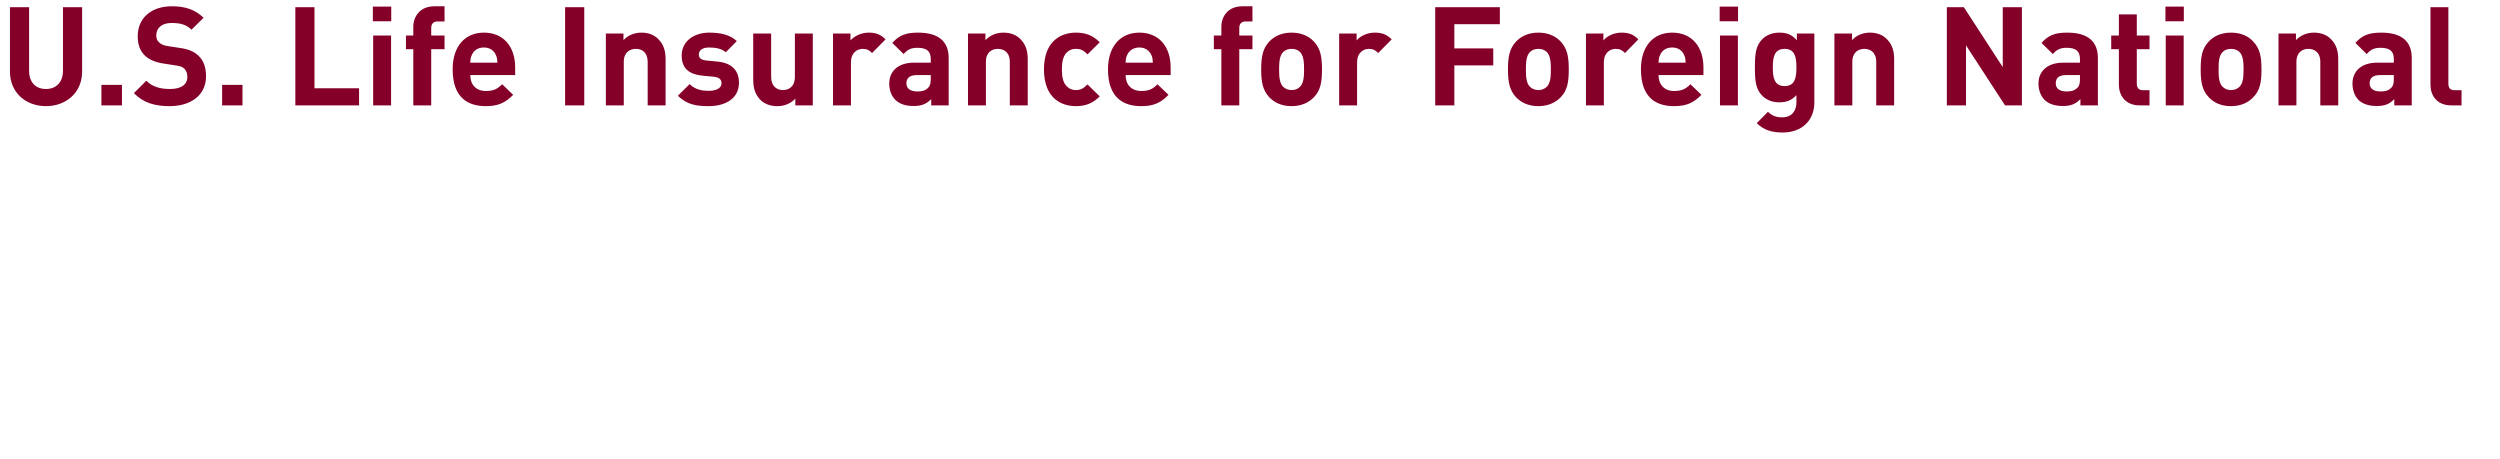 <?xml version="1.0" standalone="no"?><!DOCTYPE svg PUBLIC "-//W3C//DTD SVG 1.1//EN" "http://www.w3.org/Graphics/SVG/1.1/DTD/svg11.dtd"><svg xmlns="http://www.w3.org/2000/svg" version="1.1" width="1632px" height="299.339px" viewBox="0 0 1632 299.339">  <desc>U.S. Life Insurance for Foreign National</desc>  <defs/>  <g id="Polygon19855">    <path d="M 53.6 46.8 C 53.6 60.4 43.2 69.3 30 69.3 C 16.8 69.3 6.5 60.4 6.5 46.8 C 6.48 46.8 6.5 4.7 6.5 4.7 L 19 4.7 C 19 4.7 18.99 46.35 19 46.3 C 19 53.6 23.2 58.1 30 58.1 C 36.7 58.1 41.1 53.6 41.1 46.3 C 41.13 46.35 41.1 4.7 41.1 4.7 L 53.6 4.7 C 53.6 4.7 53.64 46.8 53.6 46.8 Z M 79.6 68.8 L 66.2 68.8 L 66.2 55.4 L 79.6 55.4 L 79.6 68.8 Z M 132.9 11.6 C 132.9 11.6 125 19.4 125 19.4 C 121.6 16 117.7 15 111.9 15 C 105.2 15 102 18.7 102 23.1 C 102 24.8 102.5 26.5 103.9 27.7 C 105.1 28.9 107 29.8 109.7 30.1 C 109.7 30.1 117.4 31.3 117.4 31.3 C 123.2 32.1 126.8 33.7 129.6 36.4 C 133 39.6 134.5 44.1 134.5 49.9 C 134.5 62.3 124.3 69.3 110.8 69.3 C 101.1 69.3 93.7 67.2 87.4 60.8 C 87.4 60.8 95.5 52.7 95.5 52.7 C 99.5 56.8 105 58.1 110.9 58.1 C 118.3 58.1 122.3 55.3 122.3 50.1 C 122.3 48 121.7 46.2 120.3 44.8 C 119.1 43.6 117.6 43.1 114.6 42.7 C 114.6 42.7 106.9 41.5 106.9 41.5 C 101.5 40.7 97.4 39 94.5 36.2 C 91.4 33.2 89.9 29 89.9 23.6 C 89.9 12.1 98.4 4.1 112.2 4.1 C 121 4.1 127.4 6.3 132.9 11.6 Z M 158.3 68.8 L 145 68.8 L 145 55.4 L 158.3 55.4 L 158.3 68.8 Z M 205.3 57.6 L 234.4 57.6 L 234.4 68.8 L 192.8 68.8 L 192.8 4.7 L 205.3 4.7 L 205.3 57.6 Z M 255.3 68.8 L 243.6 68.8 L 243.6 23.2 L 255.3 23.2 L 255.3 68.8 Z M 255.4 13.9 L 243.4 13.9 L 243.4 4.3 L 255.4 4.3 L 255.4 13.9 Z M 290.2 14 C 290.2 14 285.57 14.04 285.6 14 C 282.9 14 281.5 15.6 281.5 18.3 C 281.52 18.27 281.5 23.2 281.5 23.2 L 290.2 23.2 L 290.2 32.1 L 281.5 32.1 L 281.5 68.8 L 269.8 68.8 L 269.8 32.1 L 265 32.1 L 265 23.2 L 269.8 23.2 C 269.8 23.2 269.82 17.55 269.8 17.5 C 269.8 11 274 4.1 283.5 4.1 C 283.5 4.14 290.2 4.1 290.2 4.1 L 290.2 14 Z M 336.3 44 C 336.33 44.01 336.3 49 336.3 49 C 336.3 49 306.99 48.96 307 49 C 307 55.1 310.6 59.4 317.2 59.4 C 322.4 59.4 324.9 57.9 327.8 55 C 327.8 55 335 61.9 335 61.9 C 330.2 66.8 325.6 69.3 317.2 69.3 C 306 69.3 295.5 64.3 295.5 45.3 C 295.5 30 303.7 21.3 315.9 21.3 C 328.9 21.3 336.3 30.7 336.3 44 Z M 308 35.9 C 307.2 37.6 307.1 38.9 307 40.9 C 307 40.9 324.7 40.9 324.7 40.9 C 324.6 38.9 324.5 37.6 323.7 35.9 C 322.5 33.1 319.9 31 315.9 31 C 311.8 31 309.2 33.1 308 35.9 Z M 381.4 68.8 L 368.9 68.8 L 368.9 4.7 L 381.4 4.7 L 381.4 68.8 Z M 429.7 25.5 C 433.5 29.3 434.5 33.7 434.5 38.8 C 434.52 38.79 434.5 68.8 434.5 68.8 L 422.8 68.8 C 422.8 68.8 422.82 40.41 422.8 40.4 C 422.8 34 418.9 31.9 415.1 31.9 C 411.3 31.9 407.2 34 407.2 40.4 C 407.25 40.41 407.2 68.8 407.2 68.8 L 395.5 68.8 L 395.5 21.9 L 407 21.9 C 407 21.9 406.98 26.19 407 26.2 C 410 22.9 414.4 21.3 418.7 21.3 C 423.4 21.3 427.1 22.8 429.7 25.5 Z M 481 26.8 C 481 26.8 473.8 34.1 473.8 34.1 C 471.1 31.7 467 31 462.9 31 C 458.2 31 456.2 33.1 456.2 35.5 C 456.2 37.9 457.6 39.1 461.1 39.5 C 461.1 39.5 468.4 40.2 468.4 40.2 C 477.7 41.1 482.4 46 482.4 54 C 482.4 64.3 473.6 69.3 462.5 69.3 C 455.1 69.3 448.6 68.5 442.5 62.5 C 442.5 62.5 450.2 54.9 450.2 54.9 C 454 58.8 459.1 59.3 462.7 59.3 C 466.7 59.3 471 58 471 54.4 C 471 52.1 469.8 50.5 466 50.1 C 466 50.1 458.6 49.4 458.6 49.4 C 450.2 48.6 445 44.9 445 36.3 C 445 26.5 453.5 21.3 463 21.3 C 470.4 21.3 476.5 22.7 481 26.8 Z M 530.6 68.8 L 519.2 68.8 C 519.2 68.8 519.2 64.44 519.2 64.4 C 516.1 67.7 511.8 69.3 507.5 69.3 C 502.9 69.3 499.1 67.9 496.4 65.2 C 492.7 61.4 491.7 57 491.7 51.8 C 491.66 51.84 491.7 21.9 491.7 21.9 L 503.4 21.9 C 503.4 21.9 503.36 50.22 503.4 50.2 C 503.4 56.6 507.4 58.8 511.1 58.8 C 514.9 58.8 518.9 56.6 518.9 50.2 C 518.93 50.22 518.9 21.9 518.9 21.9 L 530.6 21.9 L 530.6 68.8 Z M 578.1 25.7 C 578.1 25.7 569.3 34.6 569.3 34.6 C 567.5 32.8 566 31.9 563.1 31.9 C 559.5 31.9 555.5 34.6 555.5 40.5 C 555.47 40.5 555.5 68.8 555.5 68.8 L 543.8 68.8 L 543.8 21.9 L 555.2 21.9 C 555.2 21.9 555.2 26.37 555.2 26.4 C 557.5 23.7 562 21.3 567 21.3 C 571.7 21.3 574.8 22.4 578.1 25.7 Z M 619.3 37.9 C 619.28 37.89 619.3 68.8 619.3 68.8 L 607.9 68.8 C 607.9 68.8 607.85 64.71 607.9 64.7 C 604.7 67.9 601.7 69.2 596.3 69.2 C 591 69.2 587.1 67.8 584.4 65.1 C 581.8 62.5 580.5 58.7 580.5 54.5 C 580.5 47.1 585.6 40.9 596.7 40.9 C 596.69 40.95 607.6 40.9 607.6 40.9 C 607.6 40.9 607.58 38.61 607.6 38.6 C 607.6 33.5 605.1 31.2 598.9 31.2 C 594.6 31.2 592.4 32.4 589.9 35.3 C 589.9 35.3 582.5 28 582.5 28 C 587.1 22.9 591.5 21.3 599.3 21.3 C 612.5 21.3 619.3 26.9 619.3 37.9 Z M 598.7 49 C 594 49 591.7 50.8 591.7 54.4 C 591.7 57.6 594 59.7 598.9 59.7 C 601.7 59.7 603.8 59.3 605.8 57.4 C 607.1 56.2 607.6 54.4 607.6 51.5 C 607.58 51.48 607.6 49 607.6 49 C 607.6 49 598.67 48.96 598.7 49 Z M 666.1 25.5 C 669.9 29.3 670.9 33.7 670.9 38.8 C 670.85 38.79 670.9 68.8 670.9 68.8 L 659.2 68.8 C 659.2 68.8 659.15 40.41 659.2 40.4 C 659.2 34 655.2 31.9 651.4 31.9 C 647.6 31.9 643.6 34 643.6 40.4 C 643.58 40.41 643.6 68.8 643.6 68.8 L 631.9 68.8 L 631.9 21.9 L 643.3 21.9 C 643.3 21.9 643.31 26.19 643.3 26.2 C 646.4 22.9 650.7 21.3 655 21.3 C 659.7 21.3 663.5 22.8 666.1 25.5 Z M 717.9 27.6 C 717.9 27.6 709.9 35.5 709.9 35.5 C 707.5 32.9 705.5 31.9 702.4 31.9 C 699.6 31.9 697.5 32.9 695.8 34.9 C 694 37.2 693.2 40.3 693.2 45.3 C 693.2 50.3 694 53.5 695.8 55.7 C 697.5 57.7 699.6 58.8 702.4 58.8 C 705.5 58.8 707.5 57.6 709.9 55.1 C 709.9 55.1 717.9 62.9 717.9 62.9 C 713.7 67.2 708.9 69.3 702.4 69.3 C 693 69.3 681.5 64.3 681.5 45.3 C 681.5 26.4 693 21.3 702.4 21.3 C 708.9 21.3 713.7 23.3 717.9 27.6 Z M 764.2 44 C 764.18 44.01 764.2 49 764.2 49 C 764.2 49 734.84 48.96 734.8 49 C 734.8 55.1 738.4 59.4 745.1 59.4 C 750.2 59.4 752.8 57.9 755.6 55 C 755.6 55 762.8 61.9 762.8 61.9 C 758.1 66.8 753.5 69.3 745 69.3 C 733.9 69.3 723.3 64.3 723.3 45.3 C 723.3 30 731.6 21.3 743.8 21.3 C 756.8 21.3 764.2 30.7 764.2 44 Z M 735.8 35.9 C 735 37.6 734.9 38.9 734.8 40.9 C 734.8 40.9 752.6 40.9 752.6 40.9 C 752.5 38.9 752.4 37.6 751.6 35.9 C 750.3 33.1 747.7 31 743.8 31 C 739.7 31 737.1 33.1 735.8 35.9 Z M 817.6 14 C 817.6 14 813.05 14.04 813.1 14 C 810.4 14 809 15.6 809 18.3 C 809 18.27 809 23.2 809 23.2 L 817.6 23.2 L 817.6 32.1 L 809 32.1 L 809 68.8 L 797.3 68.8 L 797.3 32.1 L 792.4 32.1 L 792.4 23.2 L 797.3 23.2 C 797.3 23.2 797.3 17.55 797.3 17.5 C 797.3 11 801.4 4.1 811 4.1 C 810.98 4.14 817.6 4.1 817.6 4.1 L 817.6 14 Z M 857.7 63.5 C 854.7 66.6 850 69.3 843.1 69.3 C 836.2 69.3 831.6 66.6 828.6 63.5 C 824.4 59 823.3 53.7 823.3 45.3 C 823.3 36.8 824.4 31.6 828.6 27.1 C 831.6 24 836.2 21.3 843.1 21.3 C 850 21.3 854.7 23.9 857.7 27.1 C 861.9 31.6 863 36.8 863 45.3 C 863 53.7 862 59.1 857.7 63.5 Z M 848.6 33.9 C 847.3 32.6 845.5 31.9 843.1 31.9 C 840.9 31.9 839.1 32.6 837.7 33.9 C 835.3 36.3 835 40.5 835 45.3 C 835 50.1 835.3 54.4 837.7 56.7 C 839.1 58 840.9 58.8 843.1 58.8 C 845.5 58.8 847.3 58 848.6 56.7 C 851 54.4 851.3 50.1 851.3 45.3 C 851.3 40.5 851 36.3 848.6 33.9 Z M 908.5 25.7 C 908.5 25.7 899.7 34.6 899.7 34.6 C 897.9 32.8 896.4 31.9 893.5 31.9 C 889.9 31.9 885.9 34.6 885.9 40.5 C 885.86 40.5 885.9 68.8 885.9 68.8 L 874.2 68.8 L 874.2 21.9 L 885.6 21.9 C 885.6 21.9 885.59 26.37 885.6 26.4 C 887.8 23.7 892.3 21.3 897.4 21.3 C 902.1 21.3 905.2 22.4 908.5 25.7 Z M 979.1 15.8 L 949.4 15.8 L 949.4 31.6 L 974.8 31.6 L 974.8 42.7 L 949.4 42.7 L 949.4 68.8 L 936.9 68.8 L 936.9 4.7 L 979.1 4.7 L 979.1 15.8 Z M 1018.8 63.5 C 1015.8 66.6 1011.1 69.3 1004.2 69.3 C 997.3 69.3 992.7 66.6 989.7 63.5 C 985.5 59 984.4 53.7 984.4 45.3 C 984.4 36.8 985.5 31.6 989.7 27.1 C 992.7 24 997.3 21.3 1004.2 21.3 C 1011.1 21.3 1015.8 23.9 1018.8 27.1 C 1023 31.6 1024.1 36.8 1024.1 45.3 C 1024.1 53.7 1023.1 59.1 1018.8 63.5 Z M 1009.7 33.9 C 1008.3 32.6 1006.5 31.9 1004.2 31.9 C 1002 31.9 1000.2 32.6 998.8 33.9 C 996.4 36.3 996.1 40.5 996.1 45.3 C 996.1 50.1 996.4 54.4 998.8 56.7 C 1000.2 58 1002 58.8 1004.2 58.8 C 1006.5 58.8 1008.3 58 1009.7 56.7 C 1012.1 54.4 1012.4 50.1 1012.4 45.3 C 1012.4 40.5 1012.1 36.3 1009.7 33.9 Z M 1069.5 25.7 C 1069.5 25.7 1060.8 34.6 1060.8 34.6 C 1059 32.8 1057.5 31.9 1054.6 31.9 C 1051 31.9 1047 34.6 1047 40.5 C 1046.96 40.5 1047 68.8 1047 68.8 L 1035.3 68.8 L 1035.3 21.9 L 1046.7 21.9 C 1046.7 21.9 1046.69 26.37 1046.7 26.4 C 1048.9 23.7 1053.4 21.3 1058.5 21.3 C 1063.2 21.3 1066.3 22.4 1069.5 25.7 Z M 1112 44 C 1112.03 44.01 1112 49 1112 49 C 1112 49 1082.69 48.96 1082.7 49 C 1082.7 55.1 1086.3 59.4 1092.9 59.4 C 1098.1 59.4 1100.6 57.9 1103.5 55 C 1103.5 55 1110.7 61.9 1110.7 61.9 C 1105.9 66.8 1101.3 69.3 1092.9 69.3 C 1081.7 69.3 1071.2 64.3 1071.2 45.3 C 1071.2 30 1079.4 21.3 1091.6 21.3 C 1104.6 21.3 1112 30.7 1112 44 Z M 1083.7 35.9 C 1082.9 37.6 1082.8 38.9 1082.7 40.9 C 1082.7 40.9 1100.4 40.9 1100.4 40.9 C 1100.3 38.9 1100.2 37.6 1099.4 35.9 C 1098.2 33.1 1095.6 31 1091.6 31 C 1087.5 31 1084.9 33.1 1083.7 35.9 Z M 1134.5 68.8 L 1122.8 68.8 L 1122.8 23.2 L 1134.5 23.2 L 1134.5 68.8 Z M 1134.6 13.9 L 1122.6 13.9 L 1122.6 4.3 L 1134.6 4.3 L 1134.6 13.9 Z M 1173 26.3 C 1173.05 26.28 1173 21.9 1173 21.9 L 1184.4 21.9 C 1184.4 21.9 1184.39 67.05 1184.4 67 C 1184.4 78.3 1176.5 86.5 1163.8 86.5 C 1156.6 86.5 1151.6 85 1146.8 80.4 C 1146.8 80.4 1154.1 73 1154.1 73 C 1156.8 75.5 1159.3 76.6 1163.3 76.6 C 1170.3 76.6 1172.7 71.7 1172.7 66.9 C 1172.7 66.9 1172.7 62.1 1172.7 62.1 C 1169.6 65.5 1166.2 66.8 1161.5 66.8 C 1156.9 66.8 1153.1 65.2 1150.5 62.6 C 1146 58.2 1145.6 52.3 1145.6 44 C 1145.6 35.8 1146 29.9 1150.5 25.5 C 1153.1 22.9 1156.9 21.3 1161.6 21.3 C 1166.6 21.3 1169.8 22.7 1173 26.3 Z M 1157.3 44 C 1157.3 50.2 1158 56.2 1165 56.2 C 1172 56.2 1172.7 50.2 1172.7 44 C 1172.7 37.9 1172 31.9 1165 31.9 C 1158 31.9 1157.3 37.9 1157.3 44 Z M 1231.7 25.5 C 1235.5 29.3 1236.5 33.7 1236.5 38.8 C 1236.5 38.79 1236.5 68.8 1236.5 68.8 L 1224.8 68.8 C 1224.8 68.8 1224.8 40.41 1224.8 40.4 C 1224.8 34 1220.8 31.9 1217.1 31.9 C 1213.3 31.9 1209.2 34 1209.2 40.4 C 1209.23 40.41 1209.2 68.8 1209.2 68.8 L 1197.5 68.8 L 1197.5 21.9 L 1209 21.9 C 1209 21.9 1208.96 26.19 1209 26.2 C 1212 22.9 1216.3 21.3 1220.7 21.3 C 1225.3 21.3 1229.1 22.8 1231.7 25.5 Z M 1319.9 68.8 L 1308.9 68.8 L 1283.4 29.6 L 1283.4 68.8 L 1270.9 68.8 L 1270.9 4.7 L 1282 4.7 L 1307.4 43.8 L 1307.4 4.7 L 1319.9 4.7 L 1319.9 68.8 Z M 1369.5 37.9 C 1369.51 37.89 1369.5 68.8 1369.5 68.8 L 1358.1 68.8 C 1358.1 68.8 1358.08 64.71 1358.1 64.7 C 1354.9 67.9 1352 69.2 1346.6 69.2 C 1341.3 69.2 1337.3 67.8 1334.6 65.1 C 1332.1 62.5 1330.7 58.7 1330.7 54.5 C 1330.7 47.1 1335.9 40.9 1346.9 40.9 C 1346.92 40.95 1357.8 40.9 1357.8 40.9 C 1357.8 40.9 1357.81 38.61 1357.8 38.6 C 1357.8 33.5 1355.3 31.2 1349.1 31.2 C 1344.9 31.2 1342.6 32.4 1340.1 35.3 C 1340.1 35.3 1332.7 28 1332.7 28 C 1337.3 22.9 1341.7 21.3 1349.5 21.3 C 1362.8 21.3 1369.5 26.9 1369.5 37.9 Z M 1348.9 49 C 1344.2 49 1342 50.8 1342 54.4 C 1342 57.6 1344.2 59.7 1349.1 59.7 C 1352 59.7 1354 59.3 1356 57.4 C 1357.4 56.2 1357.8 54.4 1357.8 51.5 C 1357.81 51.48 1357.8 49 1357.8 49 C 1357.8 49 1348.9 48.96 1348.9 49 Z M 1394.9 23.2 L 1403.2 23.2 L 1403.2 32.1 L 1394.9 32.1 C 1394.9 32.1 1394.89 54.63 1394.9 54.6 C 1394.9 57.3 1396.2 58.9 1398.9 58.9 C 1398.94 58.86 1403.2 58.9 1403.2 58.9 L 1403.2 68.8 C 1403.2 68.8 1396.78 68.76 1396.8 68.8 C 1387.2 68.8 1383.2 62 1383.2 55.3 C 1383.19 55.35 1383.2 32.1 1383.2 32.1 L 1378.2 32.1 L 1378.2 23.2 L 1383.2 23.2 L 1383.2 9.4 L 1394.9 9.4 L 1394.9 23.2 Z M 1425.5 68.8 L 1413.8 68.8 L 1413.8 23.2 L 1425.5 23.2 L 1425.5 68.8 Z M 1425.6 13.9 L 1413.6 13.9 L 1413.6 4.3 L 1425.6 4.3 L 1425.6 13.9 Z M 1470.9 63.5 C 1468 66.6 1463.3 69.3 1456.4 69.3 C 1449.4 69.3 1444.8 66.6 1441.9 63.5 C 1437.6 59 1436.6 53.7 1436.6 45.3 C 1436.6 36.8 1437.6 31.6 1441.9 27.1 C 1444.8 24 1449.4 21.3 1456.4 21.3 C 1463.3 21.3 1468 23.9 1470.9 27.1 C 1475.2 31.6 1476.3 36.8 1476.3 45.3 C 1476.3 53.7 1475.3 59.1 1470.9 63.5 Z M 1461.9 33.9 C 1460.5 32.6 1458.7 31.9 1456.4 31.9 C 1454.1 31.9 1452.3 32.6 1451 33.9 C 1448.5 36.3 1448.3 40.5 1448.3 45.3 C 1448.3 50.1 1448.5 54.4 1451 56.7 C 1452.3 58 1454.1 58.8 1456.4 58.8 C 1458.7 58.8 1460.5 58 1461.9 56.7 C 1464.3 54.4 1464.6 50.1 1464.6 45.3 C 1464.6 40.5 1464.3 36.3 1461.9 33.9 Z M 1521.6 25.5 C 1525.4 29.3 1526.4 33.7 1526.4 38.8 C 1526.38 38.79 1526.4 68.8 1526.4 68.8 L 1514.7 68.8 C 1514.7 68.8 1514.68 40.41 1514.7 40.4 C 1514.7 34 1510.7 31.9 1506.9 31.9 C 1503.2 31.9 1499.1 34 1499.1 40.4 C 1499.11 40.41 1499.1 68.8 1499.1 68.8 L 1487.4 68.8 L 1487.4 21.9 L 1498.8 21.9 C 1498.8 21.9 1498.84 26.19 1498.8 26.2 C 1501.9 22.9 1506.2 21.3 1510.5 21.3 C 1515.2 21.3 1519 22.8 1521.6 25.5 Z M 1574.4 37.9 C 1574.44 37.89 1574.4 68.8 1574.4 68.8 L 1563 68.8 C 1563 68.8 1563.01 64.71 1563 64.7 C 1559.9 67.9 1556.9 69.2 1551.5 69.2 C 1546.2 69.2 1542.2 67.8 1539.5 65.1 C 1537 62.5 1535.7 58.7 1535.7 54.5 C 1535.7 47.1 1540.8 40.9 1551.9 40.9 C 1551.85 40.95 1562.7 40.9 1562.7 40.9 C 1562.7 40.9 1562.74 38.61 1562.7 38.6 C 1562.7 33.5 1560.2 31.2 1554 31.2 C 1549.8 31.2 1547.5 32.4 1545 35.3 C 1545 35.3 1537.6 28 1537.6 28 C 1542.2 22.9 1546.6 21.3 1554.5 21.3 C 1567.7 21.3 1574.4 26.9 1574.4 37.9 Z M 1553.8 49 C 1549.2 49 1546.9 50.8 1546.9 54.4 C 1546.9 57.6 1549.2 59.7 1554 59.7 C 1556.9 59.7 1559 59.3 1560.9 57.4 C 1562.3 56.2 1562.7 54.4 1562.7 51.5 C 1562.74 51.48 1562.7 49 1562.7 49 C 1562.7 49 1553.83 48.96 1553.8 49 Z M 1598.3 54.6 C 1598.3 57.4 1599.5 58.9 1602.4 58.9 C 1602.43 58.86 1606.9 58.9 1606.9 58.9 L 1606.9 68.8 C 1606.9 68.8 1600.27 68.76 1600.3 68.8 C 1590.6 68.8 1586.6 62.1 1586.6 55.3 C 1586.59 55.35 1586.6 4.7 1586.6 4.7 L 1598.3 4.7 C 1598.3 4.7 1598.29 54.63 1598.3 54.6 Z " stroke="none" fill="#840028"/>  </g></svg>